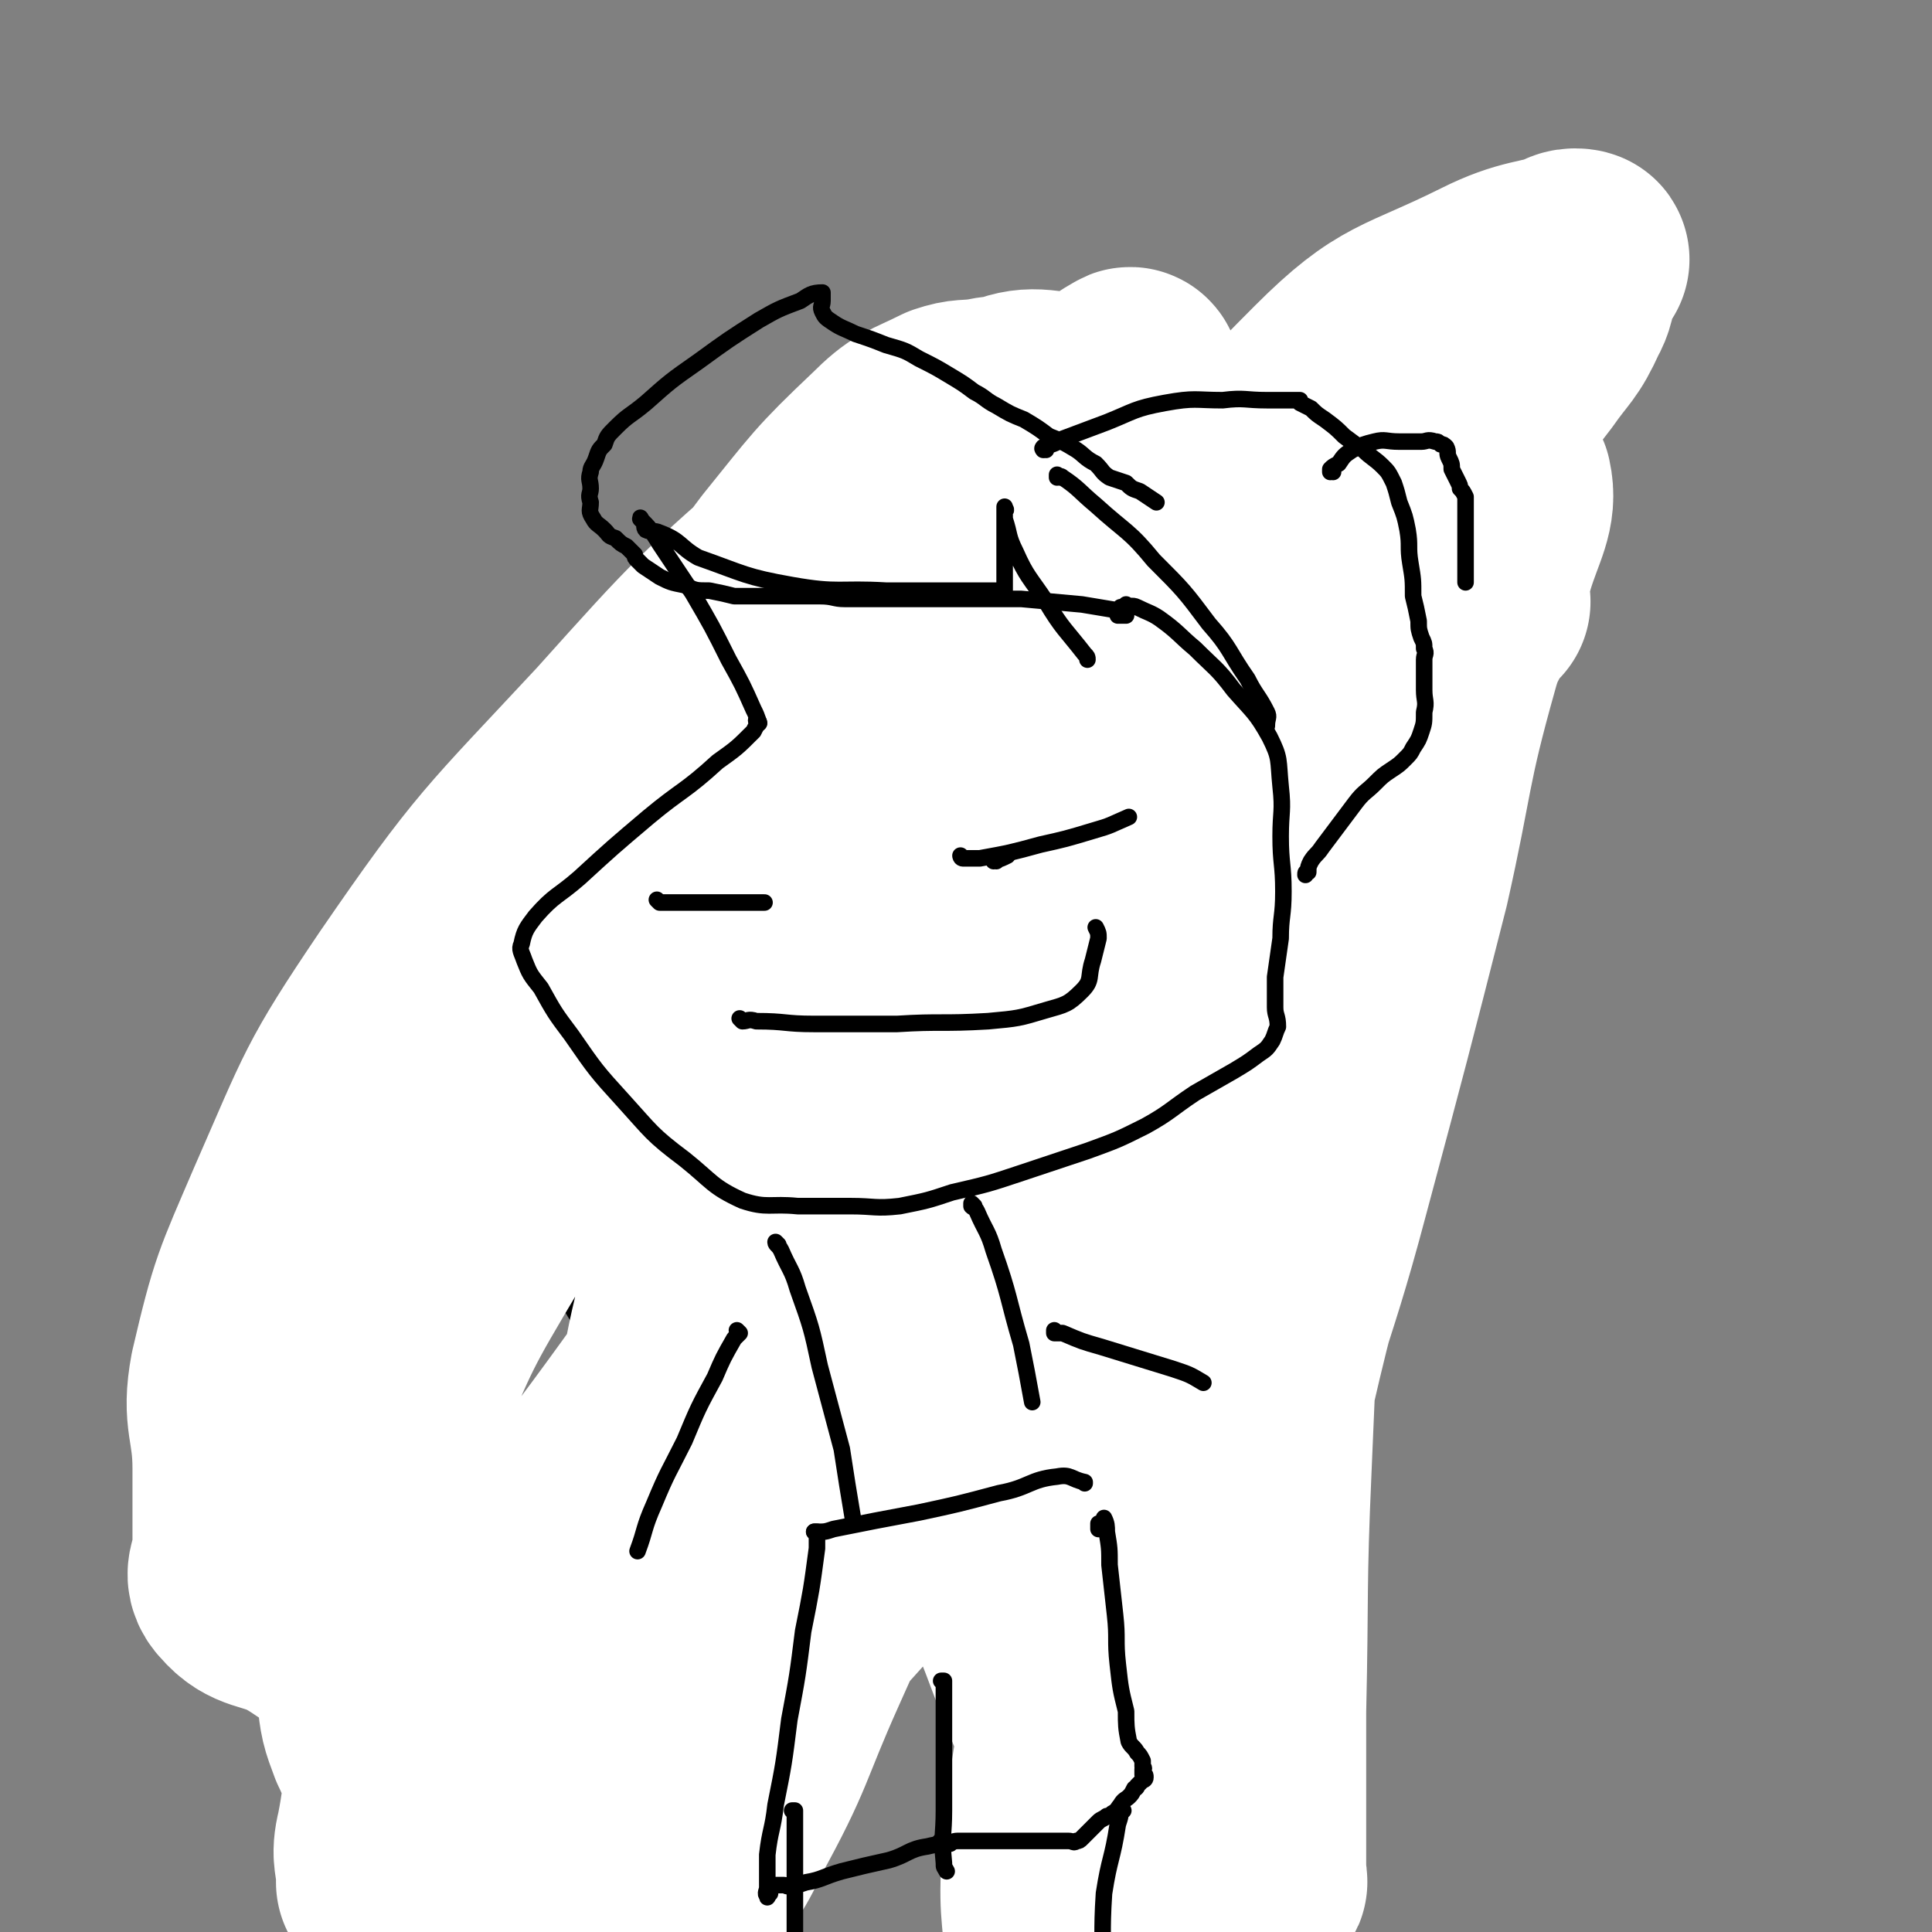 <svg viewBox='0 0 700 700' version='1.1' xmlns='http://www.w3.org/2000/svg' xmlns:xlink='http://www.w3.org/1999/xlink'><rect x="0" y="0" width="700" height="700" fill="#808080" stroke="none"/><g fill='none' stroke='#000000' stroke-width='6' stroke-linecap='round' stroke-linejoin='round'><path d='M440,580c0,0 -1,-1 -1,-1 0,0 0,0 0,0 0,0 0,0 0,0 1,1 0,0 0,0 0,0 0,0 0,0 0,0 0,0 0,0 1,1 0,0 0,0 0,0 0,0 0,0 0,0 0,0 0,0 -1,0 -1,0 -2,0 -6,1 -6,1 -12,2 -10,2 -10,2 -20,6 -10,3 -10,3 -19,8 -8,3 -8,3 -16,7 -2,2 -2,2 -5,4 0,0 0,0 -1,0 0,0 0,0 0,0 1,1 0,0 0,0 0,0 0,0 0,0 0,0 0,0 0,0 1,1 0,0 0,0 0,0 0,0 0,0 3,1 3,0 5,0 3,0 3,0 6,0 2,0 2,0 5,0 3,0 3,0 5,0 3,0 3,0 6,0 2,0 2,0 5,0 3,0 3,1 5,0 2,0 2,0 3,0 1,-1 1,-1 2,-2 0,-1 -1,-1 -1,-2 0,-2 0,-2 0,-3 0,-1 0,-2 0,-3 0,0 0,0 0,0 0,0 0,0 0,0 1,1 0,0 0,0 0,0 0,0 0,0 0,0 0,0 0,0 1,1 0,0 0,0 0,0 1,1 0,2 -1,1 -2,1 -4,2 -2,1 -2,1 -4,3 -3,2 -2,2 -5,4 -3,2 -3,2 -6,3 -4,1 -4,1 -7,3 -3,1 -3,1 -7,2 -3,2 -3,1 -5,3 -3,1 -3,1 -5,3 -1,1 -1,1 -2,2 -1,1 -1,1 -1,2 0,0 0,0 -1,0 0,0 0,0 0,0 1,1 0,0 0,0 0,0 0,0 0,0 1,1 0,1 0,2 1,1 2,1 3,3 2,2 2,2 4,4 2,1 2,1 5,2 3,1 3,2 5,2 3,1 3,0 6,0 2,0 2,0 5,0 2,1 2,1 4,1 1,0 1,0 3,0 1,1 1,2 2,2 1,0 1,0 3,-1 1,0 1,0 2,0 2,0 2,0 3,0 1,0 2,1 3,0 2,0 2,0 3,-1 3,-1 3,-1 4,-2 3,-2 3,-2 4,-4 2,-1 2,-1 3,-3 1,-1 1,-1 2,-2 0,0 0,0 -1,-1 0,0 0,0 0,0 1,1 0,0 0,0 0,0 0,0 0,0 0,0 0,0 0,0 1,1 0,0 0,0 0,0 1,0 0,0 0,1 0,0 -1,0 -1,0 -1,0 -2,0 -3,1 -3,1 -6,2 -7,2 -7,2 -13,3 -9,3 -9,3 -17,6 -8,2 -8,2 -16,6 -5,2 -5,3 -9,5 0,0 0,0 -1,0 0,1 0,1 0,2 0,1 0,1 0,1 0,1 0,1 0,2 0,0 0,0 0,0 0,0 0,0 0,0 2,1 2,0 3,0 2,0 2,0 4,0 2,1 2,2 3,2 2,1 2,1 4,2 2,1 2,1 4,2 3,2 3,2 6,3 3,2 3,2 6,3 2,1 2,1 4,2 3,2 3,2 5,3 2,1 2,1 4,2 2,0 2,-1 4,-1 1,0 1,0 2,0 2,0 2,0 3,0 1,0 1,0 2,0 3,0 3,0 5,0 2,0 2,0 3,0 2,0 2,0 4,0 1,0 1,0 2,0 2,0 2,0 3,0 1,0 1,0 2,0 1,0 1,0 2,0 1,0 1,0 2,0 0,0 0,1 1,0 1,0 0,-1 1,-2 1,0 1,1 2,0 0,0 0,0 1,-1 1,-1 1,-1 1,-1 0,-1 0,-1 0,-1 '/><path d='M432,679c0,0 -1,-1 -1,-1 0,0 0,0 0,0 0,0 0,0 0,0 1,1 0,0 0,0 0,0 0,0 0,0 0,0 0,0 0,0 1,1 0,0 0,0 0,0 0,0 0,0 0,0 0,0 0,0 0,0 0,0 0,0 -2,-2 -2,-2 -3,-3 -2,-2 -2,-2 -4,-4 -3,-3 -3,-2 -6,-5 -2,-2 -2,-2 -4,-5 -2,-3 -2,-3 -2,-7 -2,-5 -2,-5 -2,-10 -2,-9 -2,-9 -3,-19 -1,-13 -1,-13 -3,-25 -1,-14 -2,-14 -4,-28 -1,-11 -1,-11 -3,-22 -1,-7 -1,-7 -2,-14 -2,-4 -2,-4 -4,-7 -2,-3 -2,-3 -4,-6 -2,-2 -2,-2 -4,-4 0,0 -1,0 -1,0 0,0 0,0 -1,0 0,0 0,0 0,0 1,0 0,-1 0,-1 '/><path d='M390,514c0,0 -1,-1 -1,-1 0,0 0,0 0,1 0,0 0,0 0,0 1,0 0,-1 0,-1 0,0 0,0 0,1 0,0 0,0 0,0 1,0 0,-1 0,-1 0,0 0,0 0,1 0,0 0,0 0,0 1,0 1,-1 0,-1 -9,0 -9,0 -17,1 -16,0 -16,0 -31,0 -18,-1 -19,-1 -36,-2 -13,-1 -13,-1 -25,-3 -5,-1 -7,-1 -10,-4 -2,-2 0,-4 0,-7 0,-5 0,-5 1,-11 0,-5 -2,-6 0,-10 2,-6 5,-5 7,-10 2,-5 0,-6 1,-11 2,-4 3,-4 5,-8 3,-4 3,-4 7,-7 6,-5 6,-4 13,-8 7,-4 7,-5 15,-9 8,-5 8,-5 17,-9 7,-3 7,-3 14,-6 5,-2 5,-2 10,-3 3,0 3,0 6,1 0,0 0,0 0,0 0,0 0,0 0,0 0,1 0,1 0,3 1,1 1,2 2,3 2,2 2,2 4,4 2,3 2,3 4,6 2,3 3,2 5,6 2,4 2,4 4,8 2,4 1,4 2,9 2,5 2,5 3,9 1,5 2,4 3,9 1,3 0,3 1,6 0,1 0,1 0,2 0,0 0,0 0,1 0,0 0,0 0,0 0,0 0,0 0,0 -1,0 -1,0 -2,0 -1,0 -1,0 -3,0 -1,0 -1,-1 -2,0 -2,0 -2,0 -3,1 -1,0 0,0 -1,1 -1,1 -1,1 -1,1 -1,1 -1,0 -2,1 0,0 0,0 -1,1 -1,0 -1,0 -1,0 -1,1 -1,1 -2,2 -1,0 -1,0 -2,1 -2,1 -1,2 -2,3 -1,2 -1,2 -3,3 -2,2 -2,3 -5,4 -10,4 -10,3 -20,6 -12,3 -12,3 -23,5 -11,2 -11,3 -23,4 -7,0 -8,-1 -15,-1 -1,-1 -1,0 -2,0 '/><path d='M254,565c0,0 -1,-1 -1,-1 0,0 0,0 1,0 0,0 0,0 0,0 0,1 0,0 -1,0 -3,-1 -3,-1 -7,-2 -11,-4 -10,-5 -21,-8 -18,-6 -18,-5 -36,-11 -17,-5 -18,-4 -34,-10 -14,-5 -15,-5 -28,-12 -9,-5 -10,-5 -16,-13 -5,-6 -5,-7 -7,-15 -2,-9 -1,-10 0,-20 1,-12 2,-12 6,-24 8,-23 8,-24 19,-45 12,-24 12,-24 28,-46 17,-22 16,-24 37,-42 23,-21 24,-20 50,-37 21,-13 21,-14 43,-23 17,-7 18,-7 37,-9 19,-2 20,1 39,1 17,0 17,-2 34,0 13,1 14,0 26,4 10,3 11,3 19,9 8,5 9,6 15,13 6,8 6,8 9,17 4,13 3,14 5,28 2,14 2,14 3,28 1,16 1,16 1,32 0,17 -1,17 -1,35 0,17 1,17 0,35 0,15 1,16 -1,31 -2,17 -3,17 -7,33 -4,14 -3,14 -8,27 -3,9 -4,8 -8,16 '/><path d='M221,395c0,0 -1,-1 -1,-1 0,0 0,0 1,1 0,0 0,0 0,0 0,0 -1,-1 -1,-1 0,0 0,0 1,1 0,0 0,0 0,0 0,0 -1,-1 -1,-1 0,0 0,1 1,1 0,0 0,0 1,0 4,-1 4,-1 7,-2 17,-6 17,-7 33,-14 16,-7 16,-7 33,-14 '/><path d='M386,353c0,0 -1,-1 -1,-1 0,0 0,0 0,1 0,0 0,0 0,0 1,0 0,-1 0,-1 0,0 0,0 0,1 0,0 0,0 0,0 1,0 0,-1 0,-1 0,0 0,1 0,1 3,-1 3,-2 6,-3 14,-4 14,-4 28,-8 '/><path d='M386,467c0,0 -1,-1 -1,-1 0,0 0,0 0,1 0,0 0,0 0,0 1,0 0,-1 0,-1 0,0 0,0 0,1 0,0 0,0 0,0 1,0 0,-1 0,-1 0,0 0,0 0,1 0,0 0,0 0,0 0,1 0,1 0,3 0,8 0,8 0,15 0,11 0,11 0,22 '/><path d='M282,461c0,0 -1,-1 -1,-1 0,0 0,0 1,1 0,0 0,0 0,0 0,0 -1,-1 -1,-1 0,0 0,0 1,1 0,0 0,0 0,0 0,0 -1,-1 -1,-1 0,0 0,0 1,1 0,0 0,0 0,0 0,0 0,-1 -1,-1 -5,-2 -5,-2 -10,-3 -10,-1 -10,0 -20,0 -11,-1 -11,0 -22,0 -9,0 -9,0 -17,0 -4,0 -4,-1 -9,0 -1,0 -2,0 -2,1 0,0 1,0 2,0 0,1 0,1 0,2 0,0 0,0 0,1 0,0 0,0 0,0 0,0 0,0 0,1 0,0 0,0 0,0 0,0 0,0 0,0 0,1 -1,2 0,3 1,2 1,2 2,5 3,5 3,5 6,10 3,4 3,5 7,9 5,4 5,5 11,8 5,2 6,1 12,2 5,1 5,1 11,2 5,0 5,0 9,0 3,0 3,0 6,0 3,0 3,0 5,0 0,0 0,0 1,0 0,0 0,0 1,0 0,0 0,0 0,0 '/><path d='M234,470c0,0 -1,-1 -1,-1 0,0 0,0 1,1 0,0 0,0 0,0 0,0 -1,-1 -1,-1 0,0 0,0 1,1 0,0 0,0 0,0 0,0 -1,-1 -1,-1 0,0 0,0 1,1 0,0 0,0 0,0 3,1 3,1 6,2 6,3 6,3 12,4 8,3 8,2 16,4 3,1 3,1 7,3 '/></g>
<g fill='none' stroke='#FFFFFF' stroke-width='80' stroke-linecap='round' stroke-linejoin='round'><path d='M496,343c0,0 -1,-1 -1,-1 0,0 0,0 0,1 0,0 0,0 0,0 0,0 0,-1 0,0 -4,5 -5,5 -8,11 -11,19 -11,19 -20,38 -14,30 -15,30 -27,61 -17,44 -17,44 -31,90 -11,38 -12,38 -20,77 -6,28 -5,28 -8,57 -1,17 1,17 1,34 1,7 0,9 0,14 0,1 0,-1 0,-2 0,0 0,0 0,0 1,1 0,1 0,0 0,-6 0,-7 0,-13 1,-12 0,-12 0,-24 2,-27 3,-27 5,-53 6,-71 0,-71 11,-141 11,-64 13,-64 32,-127 13,-45 11,-47 32,-89 11,-24 13,-24 32,-43 10,-10 12,-10 25,-15 6,-2 7,0 14,0 2,0 3,0 3,0 1,0 -1,0 -2,0 0,0 0,0 0,0 -4,10 -6,10 -9,21 -11,39 -9,40 -18,80 -14,55 -14,55 -29,111 -14,53 -18,52 -29,105 -7,34 -5,35 -8,69 -1,25 0,26 0,51 0,12 -2,13 0,23 1,3 2,3 5,4 2,1 2,0 4,0 2,0 2,0 4,0 1,0 1,1 1,0 1,0 0,-1 0,-2 0,0 0,1 0,0 0,-1 0,-1 0,-3 0,-9 0,-9 0,-17 0,-20 0,-20 0,-40 1,-44 0,-44 2,-89 2,-48 2,-48 6,-96 4,-43 3,-43 11,-85 5,-21 6,-21 15,-41 4,-8 5,-10 11,-14 2,-2 5,1 6,2 0,0 -3,-1 -3,0 -1,10 1,11 0,22 0,12 0,12 -3,23 -3,17 -3,17 -8,33 -7,26 -7,25 -14,51 -10,38 -11,38 -20,77 -10,42 -10,42 -17,86 -6,34 -6,34 -10,68 -2,24 -2,24 -3,48 0,8 1,8 1,16 1,2 0,2 0,4 0,0 0,0 0,-1 0,-4 1,-4 0,-8 -2,-10 -2,-10 -7,-19 -8,-19 -9,-18 -18,-36 -15,-31 -17,-31 -29,-63 -13,-35 -17,-35 -21,-72 -5,-42 -2,-43 2,-86 7,-60 5,-61 22,-119 15,-52 17,-52 44,-100 26,-44 26,-47 61,-82 23,-23 27,-20 57,-35 14,-7 19,-6 32,-10 1,0 -3,-1 -4,1 -2,7 1,9 -3,16 -5,11 -6,10 -13,20 -13,17 -13,17 -28,33 -28,30 -32,27 -58,59 -40,50 -36,52 -73,104 -43,58 -43,58 -86,116 -32,44 -33,43 -63,88 -24,37 -25,37 -45,76 -12,24 -14,25 -19,50 -2,12 3,12 4,25 0,8 0,8 0,17 0,4 0,4 0,9 0,0 0,0 0,0 0,0 0,0 0,0 4,0 6,2 9,-1 7,-9 8,-11 12,-23 13,-47 11,-48 22,-95 20,-83 8,-88 39,-166 19,-48 30,-44 61,-87 32,-45 28,-48 64,-89 28,-31 28,-34 63,-56 19,-13 22,-9 45,-14 16,-3 16,-2 32,-2 6,-1 11,-5 13,0 2,9 -2,14 -6,27 -3,11 -3,11 -9,21 -6,11 -6,12 -15,21 -15,15 -16,13 -33,27 -28,23 -29,22 -57,47 -64,57 -67,54 -126,116 -48,51 -45,54 -87,109 -31,40 -35,39 -60,82 -10,18 -7,20 -11,40 -2,8 0,8 0,16 0,1 0,1 0,1 0,0 0,0 0,0 18,1 18,0 35,2 12,1 13,1 24,4 10,2 10,4 20,5 6,1 7,0 13,-2 7,-2 8,-1 13,-6 10,-11 11,-11 17,-24 16,-29 14,-30 27,-59 16,-36 17,-36 32,-73 16,-40 16,-40 31,-81 12,-32 12,-32 24,-64 8,-23 8,-23 17,-45 4,-10 6,-14 9,-20 0,-1 -1,3 -2,6 0,0 0,0 0,0 0,9 3,10 0,18 -5,16 -8,16 -17,31 -15,27 -16,27 -30,54 -21,38 -21,38 -40,77 -18,37 -18,38 -34,76 -12,28 -12,28 -23,56 -6,15 -6,18 -11,31 -1,1 0,-1 1,-3 0,0 0,0 0,0 2,-8 4,-8 5,-17 1,-2 -2,-1 -1,-4 1,-10 1,-10 4,-21 5,-19 5,-19 12,-38 21,-52 19,-53 43,-103 26,-55 25,-56 57,-107 29,-44 30,-44 65,-84 21,-23 23,-22 47,-42 14,-12 15,-11 30,-21 4,-3 7,-4 10,-5 0,0 -2,2 -4,2 -7,0 -8,0 -16,0 -16,0 -17,-3 -33,1 -36,8 -37,8 -70,23 -43,20 -44,20 -83,47 -43,32 -45,31 -81,70 -32,36 -30,39 -55,80 -19,32 -19,32 -33,66 -9,20 -9,21 -12,43 -2,10 1,10 2,20 0,7 0,7 0,13 0,5 0,5 0,11 0,7 -1,7 0,14 1,9 1,9 4,17 4,8 3,10 10,15 9,6 11,5 23,6 16,2 17,4 33,0 21,-4 24,-3 42,-15 27,-18 26,-21 47,-45 22,-24 22,-24 39,-51 17,-26 19,-27 29,-56 8,-24 5,-25 9,-51 3,-24 2,-24 5,-49 2,-26 1,-26 4,-52 3,-28 4,-28 8,-57 5,-27 5,-27 9,-54 3,-21 4,-21 5,-43 0,-11 0,-13 -4,-22 -3,-7 -5,-9 -12,-10 -11,-2 -14,-2 -25,4 -32,18 -32,21 -60,45 -40,35 -40,35 -75,74 -40,43 -42,43 -75,91 -25,37 -24,38 -42,79 -12,28 -13,29 -20,59 -3,16 1,17 1,34 0,8 0,8 0,16 0,7 0,7 0,14 0,6 -4,8 0,12 6,7 10,5 20,10 9,5 9,7 19,10 11,2 12,2 23,-1 16,-3 17,-1 30,-10 20,-12 20,-14 35,-32 24,-29 23,-30 43,-63 26,-44 25,-44 49,-90 20,-40 21,-40 39,-81 14,-32 15,-32 24,-65 4,-18 1,-18 2,-36 1,-15 0,-15 0,-30 1,-12 0,-12 0,-23 0,-6 2,-6 0,-11 -1,-3 -2,-3 -6,-4 -4,-1 -4,-1 -9,0 -7,1 -7,0 -13,2 -12,6 -13,5 -22,14 -19,18 -19,19 -36,40 -27,36 -27,36 -52,74 -25,37 -25,37 -47,75 -15,28 -16,28 -28,58 -5,13 -2,14 -4,27 -1,3 -2,6 0,7 4,2 6,1 12,0 8,-3 9,-4 15,-10 10,-9 9,-11 18,-21 10,-14 10,-14 21,-28 16,-22 16,-22 32,-44 20,-26 19,-27 38,-53 20,-29 19,-30 39,-58 18,-25 17,-25 36,-48 13,-17 12,-17 27,-33 7,-7 9,-9 16,-13 1,-1 1,1 1,3 0,0 0,0 0,0 1,0 1,-1 0,-1 -2,0 -2,0 -3,1 -5,4 -5,4 -9,9 -10,11 -11,11 -21,22 -23,27 -24,27 -47,54 -29,35 -29,35 -57,71 -28,36 -28,36 -55,73 -16,22 -16,22 -30,45 -3,4 -2,4 -3,9 0,0 0,0 0,1 '/></g>
<g fill='none' stroke='#000000' stroke-width='6' stroke-linecap='round' stroke-linejoin='round'><path d='M275,262c0,0 -1,-1 -1,-1 0,0 0,0 1,1 0,0 0,0 0,0 0,0 -1,-1 -1,-1 0,0 0,0 1,1 0,0 0,0 0,0 0,0 -1,-1 -1,-1 0,0 0,0 1,1 0,0 0,0 0,0 -1,-3 -1,-3 -2,-5 -4,-9 -4,-9 -9,-18 -6,-12 -6,-12 -13,-24 -6,-9 -6,-9 -12,-18 -3,-5 -4,-6 -7,-9 0,-1 0,0 1,1 1,1 0,2 1,3 2,1 3,0 5,1 8,3 7,5 14,9 17,6 17,7 34,10 17,3 17,1 34,2 15,0 15,0 30,0 6,0 6,0 12,0 1,0 1,0 1,0 0,0 0,0 0,0 0,-2 0,-2 0,-3 0,-2 0,-2 0,-5 0,-3 0,-3 0,-6 0,-4 0,-4 0,-7 0,-3 0,-3 0,-6 0,-2 0,-3 0,-3 0,-1 0,0 0,1 0,0 0,0 0,0 1,0 0,-1 0,-1 0,1 0,2 0,4 2,6 1,6 4,12 4,9 5,9 11,18 6,10 7,10 14,19 1,1 1,1 1,2 '/><path d='M275,262c0,0 -1,-1 -1,-1 0,0 0,0 1,1 0,0 0,0 0,0 0,0 -1,-1 -1,-1 0,0 0,0 1,1 0,0 0,0 0,0 0,0 -1,-1 -1,-1 0,0 1,0 1,1 -1,1 -1,1 -2,3 -6,6 -6,6 -13,11 -12,11 -13,10 -25,20 -13,11 -13,11 -25,22 -8,7 -9,6 -16,14 -3,4 -4,5 -5,10 -1,2 0,3 1,6 2,5 2,5 6,10 5,9 5,9 11,17 9,13 9,13 19,24 10,11 10,12 22,21 10,8 10,10 21,15 9,3 10,1 20,2 9,0 9,0 19,0 9,0 9,1 18,0 10,-2 10,-2 19,-5 13,-3 13,-3 25,-7 12,-4 12,-4 24,-8 11,-4 11,-4 21,-9 9,-5 9,-6 18,-12 7,-4 7,-4 14,-8 5,-3 5,-3 9,-6 3,-2 3,-2 5,-5 1,-2 1,-3 2,-5 0,-4 -1,-4 -1,-7 0,-5 0,-5 0,-11 1,-7 1,-7 2,-14 0,-8 1,-8 1,-17 0,-10 -1,-10 -1,-20 0,-9 1,-9 0,-18 -1,-10 0,-10 -4,-18 -5,-9 -6,-9 -13,-17 -6,-8 -7,-8 -14,-15 -6,-5 -6,-6 -13,-11 -3,-2 -4,-2 -8,-4 -2,-1 -3,0 -4,0 0,0 0,0 0,0 0,0 0,0 0,0 1,0 0,-1 0,-1 0,0 0,0 0,1 0,1 0,2 0,3 -1,0 -1,0 -2,0 0,0 -1,0 -1,0 0,0 0,0 0,0 0,0 0,0 0,0 '/><path d='M239,327c0,0 -1,-1 -1,-1 0,0 0,0 1,1 0,0 0,0 0,0 0,0 -1,-1 -1,-1 0,0 0,0 1,1 0,0 0,0 0,0 0,0 -1,-1 -1,-1 0,0 0,0 1,1 0,0 0,0 0,0 2,0 2,0 5,0 14,0 14,0 28,0 2,0 2,0 5,0 '/><path d='M361,312c0,0 -1,-1 -1,-1 0,0 0,0 0,1 0,0 0,0 0,0 1,0 0,-1 0,-1 0,0 0,0 0,1 0,0 0,0 0,0 1,0 0,-1 0,-1 0,0 0,0 0,1 0,0 0,0 0,0 3,-1 3,-1 5,-2 '/><path d='M269,370c0,0 -1,-1 -1,-1 0,0 0,0 1,1 0,0 0,0 0,0 0,0 -1,-1 -1,-1 0,0 0,0 1,1 0,0 0,0 0,0 0,0 -1,-1 -1,-1 0,0 0,0 1,1 0,0 0,0 0,0 2,0 2,-1 5,0 11,0 10,1 21,1 15,0 15,0 30,0 16,-1 16,0 33,-1 11,-1 11,-1 21,-4 7,-2 8,-2 13,-7 4,-4 2,-5 4,-11 1,-4 1,-4 2,-8 0,-2 0,-2 -1,-4 '/><path d='M349,311c0,0 -1,-1 -1,-1 0,0 0,0 1,1 0,0 0,0 0,0 0,0 -1,-1 -1,-1 0,0 0,0 1,1 0,0 0,0 0,0 0,0 -1,-1 -1,-1 0,0 0,1 1,1 0,0 0,0 1,0 2,0 2,0 5,0 11,-2 11,-2 22,-5 9,-2 9,-2 19,-5 7,-2 6,-2 13,-5 '/><path d='M407,221c0,0 -1,-1 -1,-1 0,0 0,0 0,1 0,0 0,0 0,0 1,0 0,-1 0,-1 0,0 0,0 0,1 0,0 0,0 0,0 1,0 0,-1 0,-1 0,0 1,1 0,1 0,0 -1,0 -2,0 -6,-1 -6,-1 -12,-2 -11,-1 -11,-1 -22,-2 -8,0 -9,0 -17,0 -8,0 -8,0 -15,0 -5,0 -5,0 -10,0 -6,0 -6,0 -11,0 -5,0 -5,0 -11,0 -4,0 -4,-1 -9,-1 -4,0 -4,0 -8,0 -3,0 -3,0 -6,0 -4,0 -4,0 -9,0 -4,0 -4,0 -8,0 -4,-1 -4,-1 -9,-2 -5,0 -5,0 -9,-2 -5,-1 -5,-1 -9,-3 -3,-2 -3,-2 -6,-4 -1,-1 -1,-1 -2,-2 -1,-1 -1,-1 -1,-2 -2,-2 -2,-2 -3,-3 -2,-1 -2,-1 -4,-3 -3,-1 -2,-1 -4,-3 -2,-2 -3,-2 -4,-4 -2,-3 -1,-3 -1,-6 -1,-3 0,-3 0,-5 0,-3 -1,-3 0,-6 0,-2 1,-2 2,-5 1,-3 1,-3 3,-5 1,-3 1,-3 4,-6 5,-5 5,-4 11,-9 9,-8 9,-8 19,-15 11,-8 11,-8 22,-15 7,-4 7,-4 15,-7 3,-2 4,-3 8,-3 0,0 0,1 0,1 0,1 0,1 0,2 0,2 -1,2 0,4 1,2 1,2 4,4 3,2 4,2 8,4 6,2 6,2 11,4 7,2 7,2 12,5 6,3 6,3 11,6 5,3 5,3 9,6 4,2 4,3 8,5 5,3 5,3 10,5 5,3 5,3 9,6 5,2 5,2 10,5 3,2 3,3 7,5 3,3 2,3 5,5 3,1 3,1 6,2 2,2 2,2 5,3 3,2 3,2 6,4 '/><path d='M379,163c0,0 -1,-1 -1,-1 0,0 0,1 0,1 0,0 0,0 0,0 1,0 0,-1 0,-1 0,0 0,1 0,1 0,0 0,0 0,0 1,0 0,-1 0,-1 0,0 0,1 0,1 0,0 0,0 0,0 1,0 -1,0 0,-1 3,-1 4,-1 7,-3 8,-3 8,-3 16,-6 10,-4 10,-5 21,-7 11,-2 11,-1 21,-1 8,-1 8,0 16,0 5,0 5,0 10,0 1,0 2,0 2,0 0,0 -1,0 -1,0 0,0 0,0 0,0 1,0 1,0 1,1 2,1 2,1 4,2 2,2 2,2 5,4 4,3 4,3 7,6 4,3 4,3 7,5 3,3 4,3 7,6 2,2 2,2 4,6 1,3 1,3 2,7 2,5 2,5 3,10 1,6 0,6 1,12 1,6 1,6 1,12 1,4 1,4 2,9 0,3 0,3 1,6 1,2 1,2 1,4 1,2 0,2 0,4 0,2 0,2 0,5 0,3 0,3 0,6 0,4 1,4 0,8 0,4 0,4 -1,7 -1,3 -1,3 -3,6 -1,2 -1,2 -3,4 -2,2 -2,2 -5,4 -3,2 -3,2 -6,5 -3,3 -4,3 -7,7 -3,4 -3,4 -6,8 -3,4 -3,4 -6,8 -2,3 -2,2 -4,5 -1,2 -1,2 -1,4 -1,0 -1,0 -1,1 '/><path d='M384,173c0,0 -1,-1 -1,-1 0,0 0,1 0,1 0,0 0,0 0,0 1,0 0,-1 0,-1 0,0 0,1 0,1 0,0 0,0 0,0 1,0 0,-1 0,-1 0,0 0,1 0,1 0,0 0,0 0,0 1,0 1,-1 2,0 6,4 6,5 12,10 11,10 12,9 21,20 11,11 11,11 20,23 8,9 7,10 14,20 3,6 4,6 7,12 1,2 0,2 0,5 '/><path d='M483,171c0,0 -1,-1 -1,-1 0,0 0,1 0,1 0,0 0,0 0,0 1,0 0,-1 0,-1 0,0 0,1 0,1 0,0 0,0 0,0 1,0 0,-1 0,-1 0,0 0,1 0,1 0,0 0,0 0,0 0,-1 0,-1 0,-1 1,-1 1,-1 3,-2 2,-3 2,-3 5,-5 4,-2 4,-2 8,-3 4,-1 4,0 9,0 4,0 4,0 8,0 2,0 2,-1 5,0 1,0 1,0 2,1 1,0 1,0 2,1 1,2 0,2 1,4 1,2 1,2 1,4 1,2 1,2 2,4 0,0 0,0 0,0 1,2 1,2 1,3 1,1 1,1 2,3 0,2 0,3 0,5 0,4 0,4 0,8 0,4 0,4 0,8 0,3 0,3 0,6 0,2 0,2 0,4 '/><path d='M282,451c0,0 -1,-1 -1,-1 0,0 0,0 1,1 0,0 0,0 0,0 0,0 -1,-1 -1,-1 0,0 0,0 1,1 0,0 0,0 0,0 0,0 -1,-1 -1,-1 0,1 1,1 2,3 3,7 4,7 6,14 5,14 5,14 8,28 4,15 4,15 8,30 2,13 2,13 4,25 '/><path d='M353,437c0,0 -1,-1 -1,-1 0,0 0,0 0,1 0,0 0,0 0,0 1,0 0,-1 0,-1 0,0 0,0 0,1 0,0 0,0 0,0 1,0 0,-1 0,-1 0,0 0,0 0,1 1,1 1,0 2,2 3,7 4,7 6,14 6,17 5,17 10,34 2,10 2,10 4,21 '/><path d='M268,483c0,0 -1,-1 -1,-1 0,0 0,0 1,1 0,0 0,0 0,0 0,0 -1,-1 -1,-1 0,0 0,0 1,1 0,0 0,0 0,0 0,0 -1,-1 -1,-1 0,0 0,0 1,1 0,0 0,0 0,0 -1,1 -1,1 -2,2 -4,7 -4,7 -7,14 -6,11 -6,11 -11,23 -6,12 -6,11 -11,23 -4,9 -3,9 -6,17 '/><path d='M383,483c0,0 -1,-1 -1,-1 0,0 0,0 0,1 0,0 0,0 0,0 1,0 0,-1 0,-1 0,0 0,0 0,1 0,0 0,0 0,0 1,0 0,-1 0,-1 0,0 0,0 0,1 2,0 2,0 3,0 7,3 7,3 14,5 13,4 13,4 26,8 6,2 6,2 11,5 '/><path d='M296,556c0,0 -1,-1 -1,-1 0,0 0,0 1,0 0,0 0,0 0,0 0,1 -1,0 -1,0 0,0 0,0 1,0 0,0 0,0 0,0 3,0 3,0 6,-1 15,-3 15,-3 31,-6 14,-3 14,-3 29,-7 11,-2 11,-5 21,-6 5,-1 5,1 10,2 0,1 0,0 0,0 '/><path d='M296,556c0,0 -1,-1 -1,-1 0,0 0,0 1,0 0,0 0,0 0,0 0,1 -1,0 -1,0 0,0 0,0 1,0 0,0 0,0 0,0 0,1 -1,0 -1,0 0,0 0,0 1,0 0,0 0,0 0,0 0,3 0,3 0,6 -2,15 -2,15 -5,30 -2,16 -2,16 -5,32 -2,16 -2,16 -5,31 -1,9 -2,9 -3,18 0,6 0,6 0,12 0,1 -1,2 0,3 0,1 0,0 1,-1 0,-1 -1,-2 0,-3 0,0 0,0 1,0 1,0 1,0 2,0 0,0 0,0 1,0 0,0 0,0 1,0 1,0 1,1 3,0 2,0 2,0 5,-1 6,-1 6,-2 13,-4 8,-2 8,-2 17,-4 7,-2 7,-4 14,-5 4,-1 6,-1 8,-1 1,0 -1,0 -1,0 0,0 0,0 0,0 0,1 0,0 -1,0 -1,0 -2,0 -2,0 -1,0 0,0 1,0 0,0 0,0 0,0 0,0 -1,-1 0,-1 0,0 1,0 2,0 2,1 2,0 4,0 4,0 4,0 7,0 4,0 4,0 8,0 4,0 4,0 8,0 3,0 3,0 6,0 3,0 3,0 5,0 2,0 2,0 4,0 1,0 1,0 2,0 2,0 2,1 3,0 1,0 1,0 2,-1 0,0 0,0 1,-1 1,-1 1,-1 1,-1 1,-1 1,-1 2,-2 0,0 0,0 1,-1 1,-1 1,-1 1,-1 1,-1 2,-1 3,-2 1,0 1,0 2,-1 2,-1 2,-2 3,-3 1,-2 2,-2 3,-3 1,-1 1,-1 2,-3 1,0 1,-1 1,-1 1,-1 1,-1 2,-2 0,0 1,0 1,-1 0,-1 0,-1 -1,-1 0,-1 0,-1 0,-2 0,0 1,0 0,-1 0,-1 0,-1 0,-2 -1,-2 -1,-2 -2,-3 -1,-2 -2,-2 -3,-4 -1,-5 -1,-6 -1,-11 -2,-8 -2,-8 -3,-17 -1,-9 0,-9 -1,-18 -1,-9 -1,-9 -2,-18 0,-6 0,-6 -1,-12 0,-2 0,-3 -1,-5 0,0 0,2 0,2 0,1 0,0 -1,0 0,0 -1,0 -1,0 0,1 0,1 0,2 0,0 0,0 0,0 '/><path d='M342,610c0,0 -1,-1 -1,-1 0,0 0,0 1,0 0,0 0,0 0,0 0,1 -1,0 -1,0 0,0 0,0 1,0 0,0 0,0 0,0 0,1 -1,0 -1,0 0,0 0,0 1,0 0,0 0,0 0,0 0,2 0,2 0,5 0,10 0,10 0,20 0,11 0,11 0,22 0,9 -1,9 0,19 0,2 0,1 1,3 '/><path d='M407,656c0,0 -1,-1 -1,-1 0,0 0,0 0,0 0,0 0,0 0,0 1,1 0,0 0,0 0,0 0,0 0,0 0,0 0,0 0,0 1,1 0,0 0,0 0,0 0,0 0,0 0,0 0,0 0,0 0,3 0,3 -1,6 -2,13 -3,12 -5,25 -1,15 0,15 -1,30 0,14 0,14 0,27 '/><path d='M288,657c0,0 -1,-1 -1,-1 0,0 0,0 1,0 0,0 0,0 0,0 0,1 -1,0 -1,0 0,0 0,0 1,0 0,0 0,0 0,0 0,1 -1,0 -1,0 0,0 1,0 1,0 0,2 0,2 0,3 0,13 0,13 0,25 0,17 0,17 0,35 -1,15 0,15 -1,31 0,11 -1,11 -1,22 '/></g>
</svg>